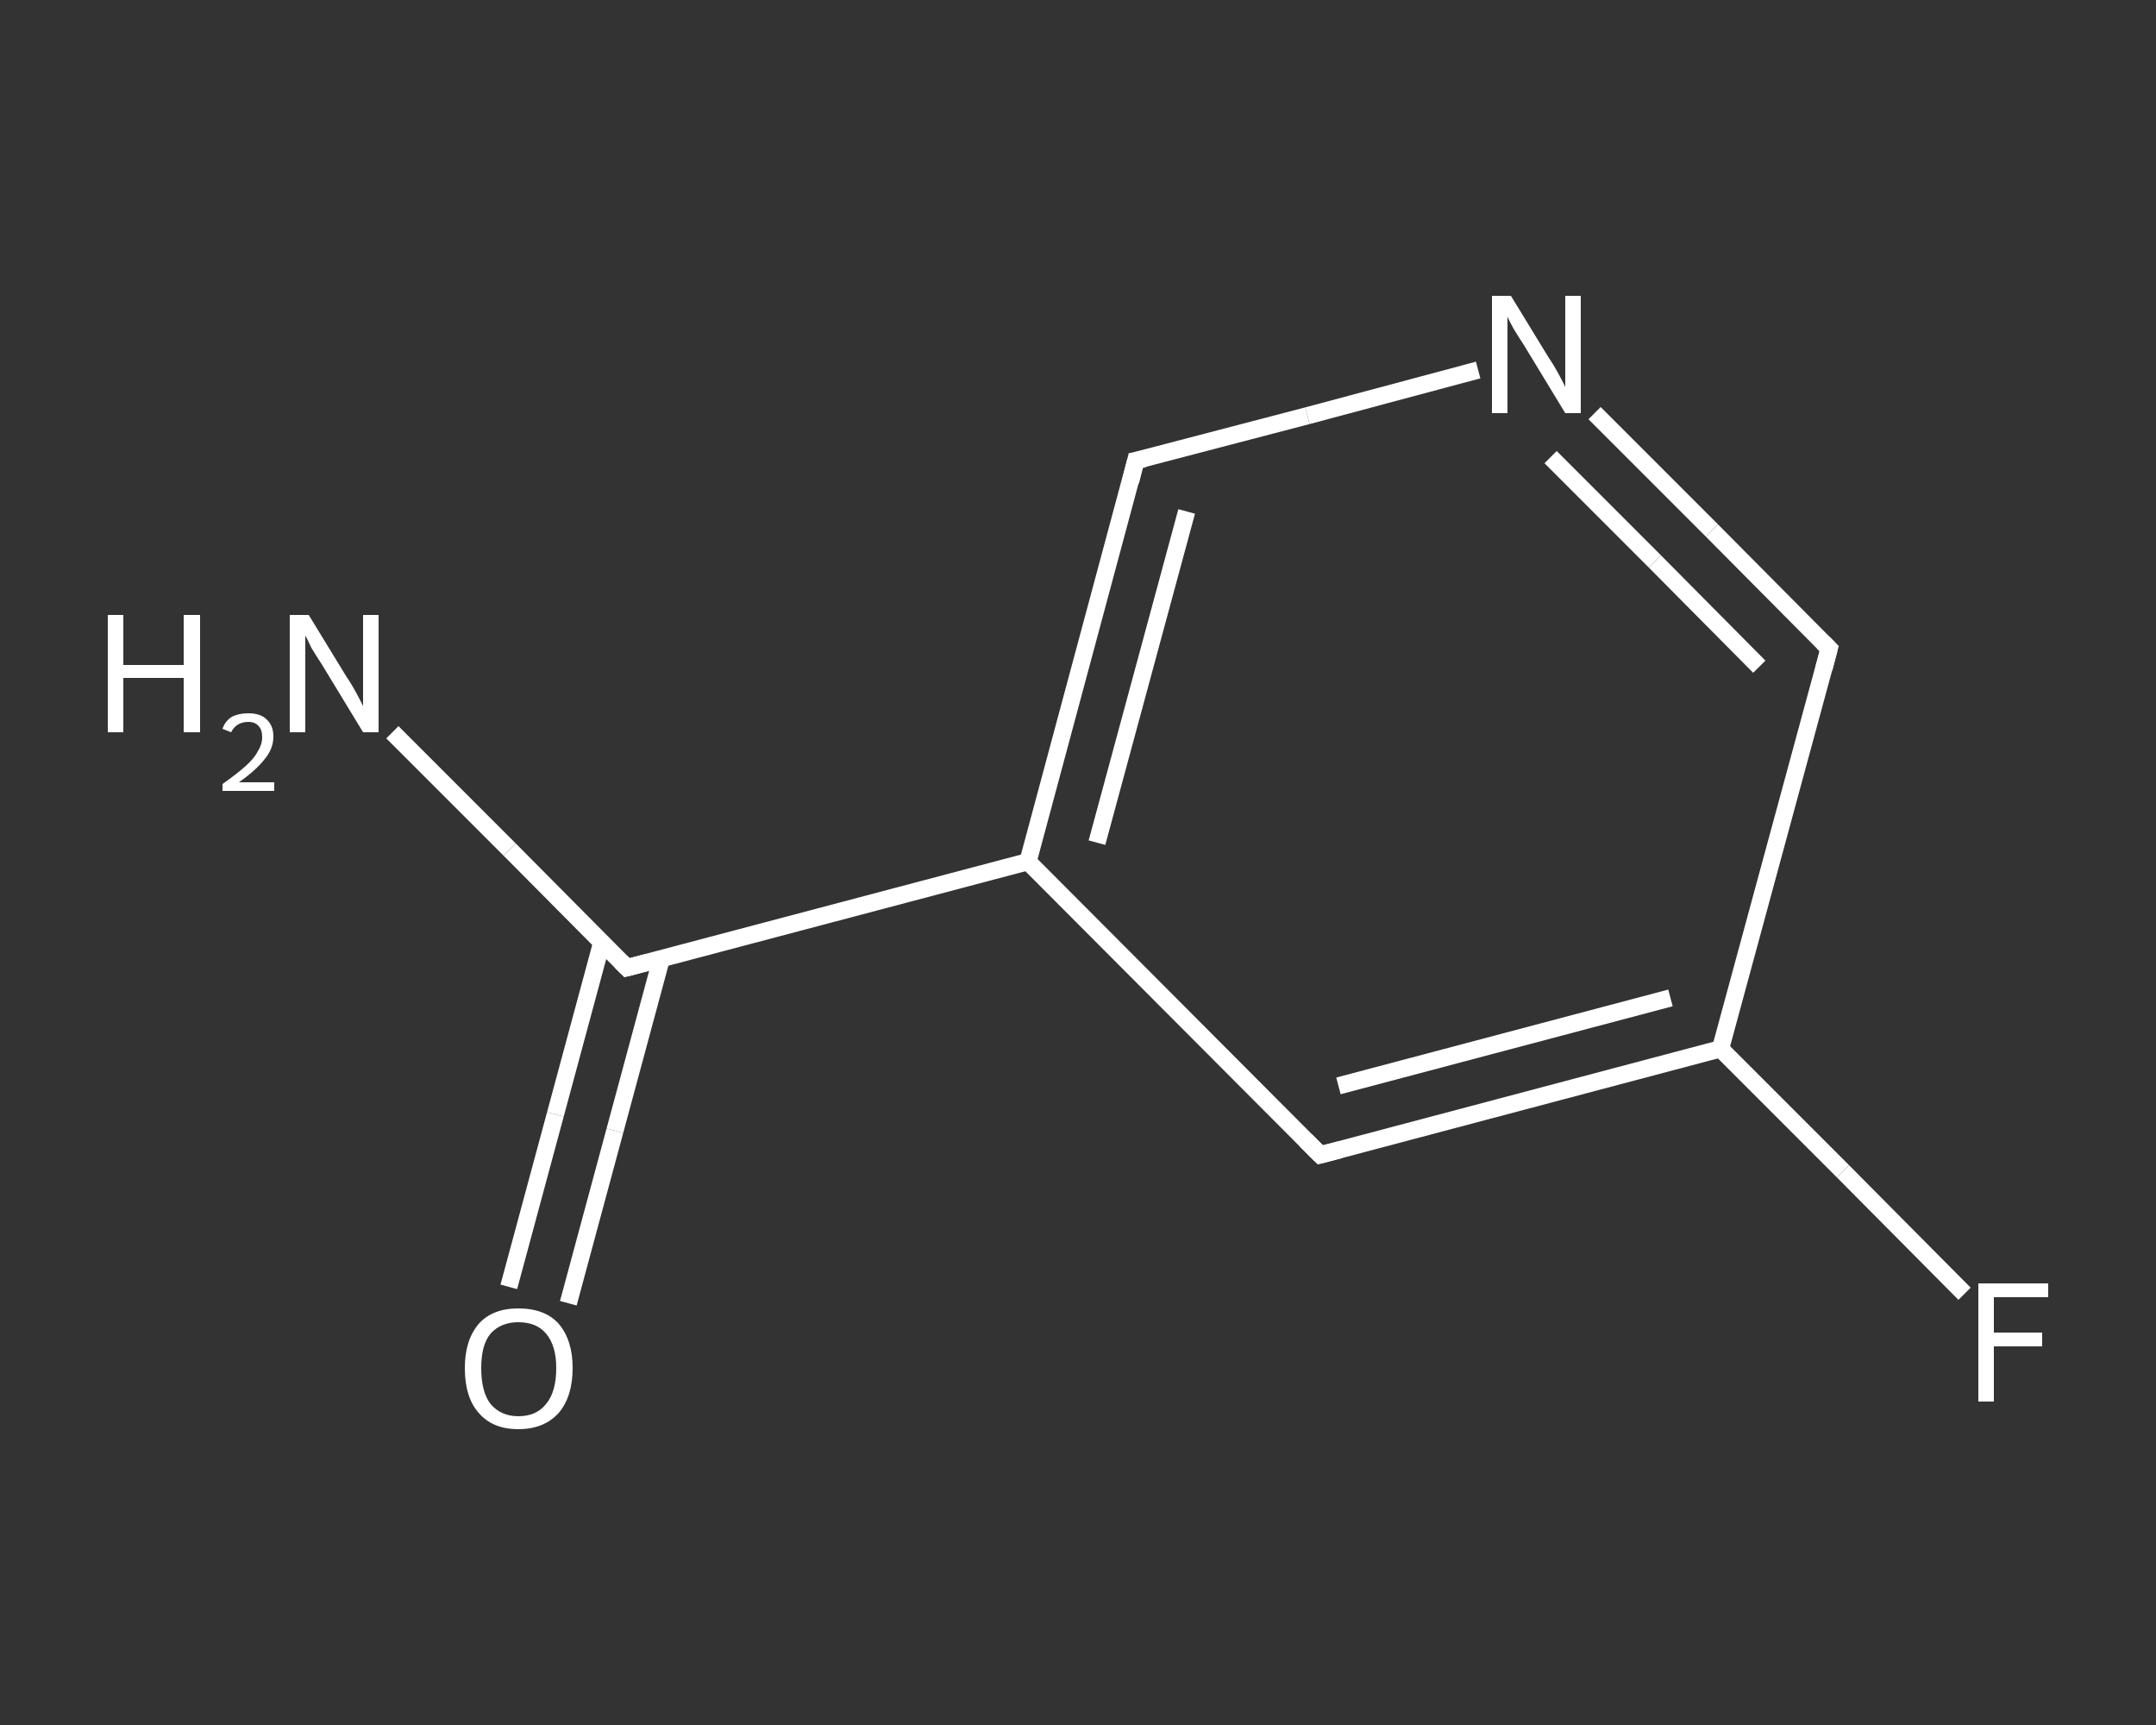 <?xml version='1.0' encoding='iso-8859-1'?>
<svg version='1.1' baseProfile='full'
              xmlns='http://www.w3.org/2000/svg'
                      xmlns:rdkit='http://www.rdkit.org/xml'
                      xmlns:xlink='http://www.w3.org/1999/xlink'
                  xml:space='preserve'
width='250px' height='200px' viewBox='0 0 250 200'>
<rect x="0" y="0" width="250" height="200" fill="#333333" stroke="none"/>
<!-- END OF HEADER -->
<rect style='opacity:1.0;fill:transparent;stroke:none' width='250.0' height='200.0' x='0.0' y='0.0'> </rect>
<path class='bond-0 atom-0 atom-1' d='M 45.5,84.9 L 59.1,98.5' style='fill:none;fill-rule:evenodd;stroke:#FFFFFF;stroke-width:2.0px;stroke-linecap:butt;stroke-linejoin:miter;stroke-opacity:1' />
<path class='bond-0 atom-0 atom-1' d='M 59.1,98.5 L 72.7,112.2' style='fill:none;fill-rule:evenodd;stroke:#FFFFFF;stroke-width:2.0px;stroke-linecap:butt;stroke-linejoin:miter;stroke-opacity:1' />
<path class='bond-1 atom-1 atom-2' d='M 69.8,109.2 L 64.4,129.2' style='fill:none;fill-rule:evenodd;stroke:#FFFFFF;stroke-width:2.0px;stroke-linecap:butt;stroke-linejoin:miter;stroke-opacity:1' />
<path class='bond-1 atom-1 atom-2' d='M 64.4,129.2 L 59.0,149.2' style='fill:none;fill-rule:evenodd;stroke:#FFFFFF;stroke-width:2.0px;stroke-linecap:butt;stroke-linejoin:miter;stroke-opacity:1' />
<path class='bond-1 atom-1 atom-2' d='M 76.7,111.1 L 71.3,131.1' style='fill:none;fill-rule:evenodd;stroke:#FFFFFF;stroke-width:2.0px;stroke-linecap:butt;stroke-linejoin:miter;stroke-opacity:1' />
<path class='bond-1 atom-1 atom-2' d='M 71.3,131.1 L 65.9,151.1' style='fill:none;fill-rule:evenodd;stroke:#FFFFFF;stroke-width:2.0px;stroke-linecap:butt;stroke-linejoin:miter;stroke-opacity:1' />
<path class='bond-2 atom-1 atom-3' d='M 72.7,112.2 L 119.2,99.9' style='fill:none;fill-rule:evenodd;stroke:#FFFFFF;stroke-width:2.0px;stroke-linecap:butt;stroke-linejoin:miter;stroke-opacity:1' />
<path class='bond-3 atom-3 atom-4' d='M 119.2,99.9 L 131.7,53.4' style='fill:none;fill-rule:evenodd;stroke:#FFFFFF;stroke-width:2.0px;stroke-linecap:butt;stroke-linejoin:miter;stroke-opacity:1' />
<path class='bond-3 atom-3 atom-4' d='M 127.2,97.7 L 137.6,59.3' style='fill:none;fill-rule:evenodd;stroke:#FFFFFF;stroke-width:2.0px;stroke-linecap:butt;stroke-linejoin:miter;stroke-opacity:1' />
<path class='bond-4 atom-4 atom-5' d='M 131.7,53.4 L 151.6,48.2' style='fill:none;fill-rule:evenodd;stroke:#FFFFFF;stroke-width:2.0px;stroke-linecap:butt;stroke-linejoin:miter;stroke-opacity:1' />
<path class='bond-4 atom-4 atom-5' d='M 151.6,48.2 L 171.4,42.9' style='fill:none;fill-rule:evenodd;stroke:#FFFFFF;stroke-width:2.0px;stroke-linecap:butt;stroke-linejoin:miter;stroke-opacity:1' />
<path class='bond-5 atom-5 atom-6' d='M 184.9,47.9 L 198.5,61.5' style='fill:none;fill-rule:evenodd;stroke:#FFFFFF;stroke-width:2.0px;stroke-linecap:butt;stroke-linejoin:miter;stroke-opacity:1' />
<path class='bond-5 atom-5 atom-6' d='M 198.5,61.5 L 212.1,75.2' style='fill:none;fill-rule:evenodd;stroke:#FFFFFF;stroke-width:2.0px;stroke-linecap:butt;stroke-linejoin:miter;stroke-opacity:1' />
<path class='bond-5 atom-5 atom-6' d='M 179.8,53.0 L 191.9,65.1' style='fill:none;fill-rule:evenodd;stroke:#FFFFFF;stroke-width:2.0px;stroke-linecap:butt;stroke-linejoin:miter;stroke-opacity:1' />
<path class='bond-5 atom-5 atom-6' d='M 191.9,65.1 L 204.0,77.3' style='fill:none;fill-rule:evenodd;stroke:#FFFFFF;stroke-width:2.0px;stroke-linecap:butt;stroke-linejoin:miter;stroke-opacity:1' />
<path class='bond-6 atom-6 atom-7' d='M 212.1,75.2 L 199.5,121.6' style='fill:none;fill-rule:evenodd;stroke:#FFFFFF;stroke-width:2.0px;stroke-linecap:butt;stroke-linejoin:miter;stroke-opacity:1' />
<path class='bond-7 atom-7 atom-8' d='M 199.5,121.6 L 213.7,135.8' style='fill:none;fill-rule:evenodd;stroke:#FFFFFF;stroke-width:2.0px;stroke-linecap:butt;stroke-linejoin:miter;stroke-opacity:1' />
<path class='bond-7 atom-7 atom-8' d='M 213.7,135.8 L 227.8,150.0' style='fill:none;fill-rule:evenodd;stroke:#FFFFFF;stroke-width:2.0px;stroke-linecap:butt;stroke-linejoin:miter;stroke-opacity:1' />
<path class='bond-8 atom-7 atom-9' d='M 199.5,121.6 L 153.1,133.9' style='fill:none;fill-rule:evenodd;stroke:#FFFFFF;stroke-width:2.0px;stroke-linecap:butt;stroke-linejoin:miter;stroke-opacity:1' />
<path class='bond-8 atom-7 atom-9' d='M 193.7,115.7 L 155.2,125.9' style='fill:none;fill-rule:evenodd;stroke:#FFFFFF;stroke-width:2.0px;stroke-linecap:butt;stroke-linejoin:miter;stroke-opacity:1' />
<path class='bond-9 atom-9 atom-3' d='M 153.1,133.9 L 119.2,99.9' style='fill:none;fill-rule:evenodd;stroke:#FFFFFF;stroke-width:2.0px;stroke-linecap:butt;stroke-linejoin:miter;stroke-opacity:1' />
<path d='M 72.0,111.5 L 72.7,112.2 L 75.0,111.6' style='fill:none;stroke:#FFFFFF;stroke-width:2.0px;stroke-linecap:butt;stroke-linejoin:miter;stroke-opacity:1;' />
<path d='M 131.1,55.8 L 131.7,53.4 L 132.7,53.2' style='fill:none;stroke:#FFFFFF;stroke-width:2.0px;stroke-linecap:butt;stroke-linejoin:miter;stroke-opacity:1;' />
<path d='M 211.4,74.5 L 212.1,75.2 L 211.5,77.5' style='fill:none;stroke:#FFFFFF;stroke-width:2.0px;stroke-linecap:butt;stroke-linejoin:miter;stroke-opacity:1;' />
<path d='M 155.4,133.3 L 153.1,133.9 L 151.4,132.2' style='fill:none;stroke:#FFFFFF;stroke-width:2.0px;stroke-linecap:butt;stroke-linejoin:miter;stroke-opacity:1;' />
<path class='atom-0' d='M 12.5 71.3
L 14.3 71.3
L 14.3 77.1
L 21.3 77.1
L 21.3 71.3
L 23.2 71.3
L 23.2 84.9
L 21.3 84.9
L 21.3 78.6
L 14.3 78.6
L 14.3 84.9
L 12.5 84.9
L 12.5 71.3
' fill='#FFFFFF'/>
<path class='atom-0' d='M 25.8 84.5
Q 26.1 83.6, 26.9 83.1
Q 27.7 82.7, 28.8 82.7
Q 30.2 82.7, 30.9 83.4
Q 31.7 84.1, 31.7 85.4
Q 31.7 86.8, 30.7 88.0
Q 29.7 89.3, 27.7 90.7
L 31.8 90.7
L 31.8 91.7
L 25.8 91.7
L 25.8 90.9
Q 27.5 89.7, 28.5 88.8
Q 29.5 87.9, 29.9 87.1
Q 30.4 86.3, 30.4 85.5
Q 30.4 84.6, 30.0 84.2
Q 29.6 83.7, 28.8 83.7
Q 28.1 83.7, 27.6 84.0
Q 27.1 84.3, 26.8 84.9
L 25.8 84.5
' fill='#FFFFFF'/>
<path class='atom-0' d='M 35.8 71.3
L 40.2 78.5
Q 40.7 79.2, 41.4 80.5
Q 42.1 81.8, 42.1 81.9
L 42.1 71.3
L 43.9 71.3
L 43.9 84.9
L 42.1 84.9
L 37.3 77.0
Q 36.7 76.1, 36.1 75.1
Q 35.6 74.0, 35.4 73.7
L 35.4 84.9
L 33.6 84.9
L 33.6 71.3
L 35.8 71.3
' fill='#FFFFFF'/>
<path class='atom-2' d='M 53.9 158.6
Q 53.9 155.4, 55.5 153.5
Q 57.1 151.7, 60.1 151.7
Q 63.2 151.7, 64.8 153.5
Q 66.4 155.4, 66.4 158.6
Q 66.4 161.9, 64.8 163.8
Q 63.1 165.7, 60.1 165.7
Q 57.1 165.7, 55.5 163.8
Q 53.9 162.0, 53.9 158.6
M 60.1 164.2
Q 62.2 164.2, 63.3 162.8
Q 64.5 161.4, 64.5 158.6
Q 64.5 156.0, 63.3 154.6
Q 62.2 153.3, 60.1 153.3
Q 58.1 153.3, 56.9 154.6
Q 55.8 155.9, 55.8 158.6
Q 55.8 161.4, 56.9 162.8
Q 58.1 164.2, 60.1 164.2
' fill='#FFFFFF'/>
<path class='atom-5' d='M 175.2 34.3
L 179.6 41.5
Q 180.1 42.2, 180.8 43.5
Q 181.5 44.8, 181.5 44.9
L 181.5 34.3
L 183.3 34.3
L 183.3 47.9
L 181.5 47.9
L 176.7 40.0
Q 176.1 39.1, 175.5 38.1
Q 174.9 37.0, 174.8 36.7
L 174.8 47.9
L 173.0 47.9
L 173.0 34.3
L 175.2 34.3
' fill='#FFFFFF'/>
<path class='atom-8' d='M 229.4 148.8
L 237.5 148.8
L 237.5 150.4
L 231.2 150.4
L 231.2 154.5
L 236.8 154.5
L 236.8 156.1
L 231.2 156.1
L 231.2 162.5
L 229.4 162.5
L 229.4 148.8
' fill='#FFFFFF'/>
</svg>
